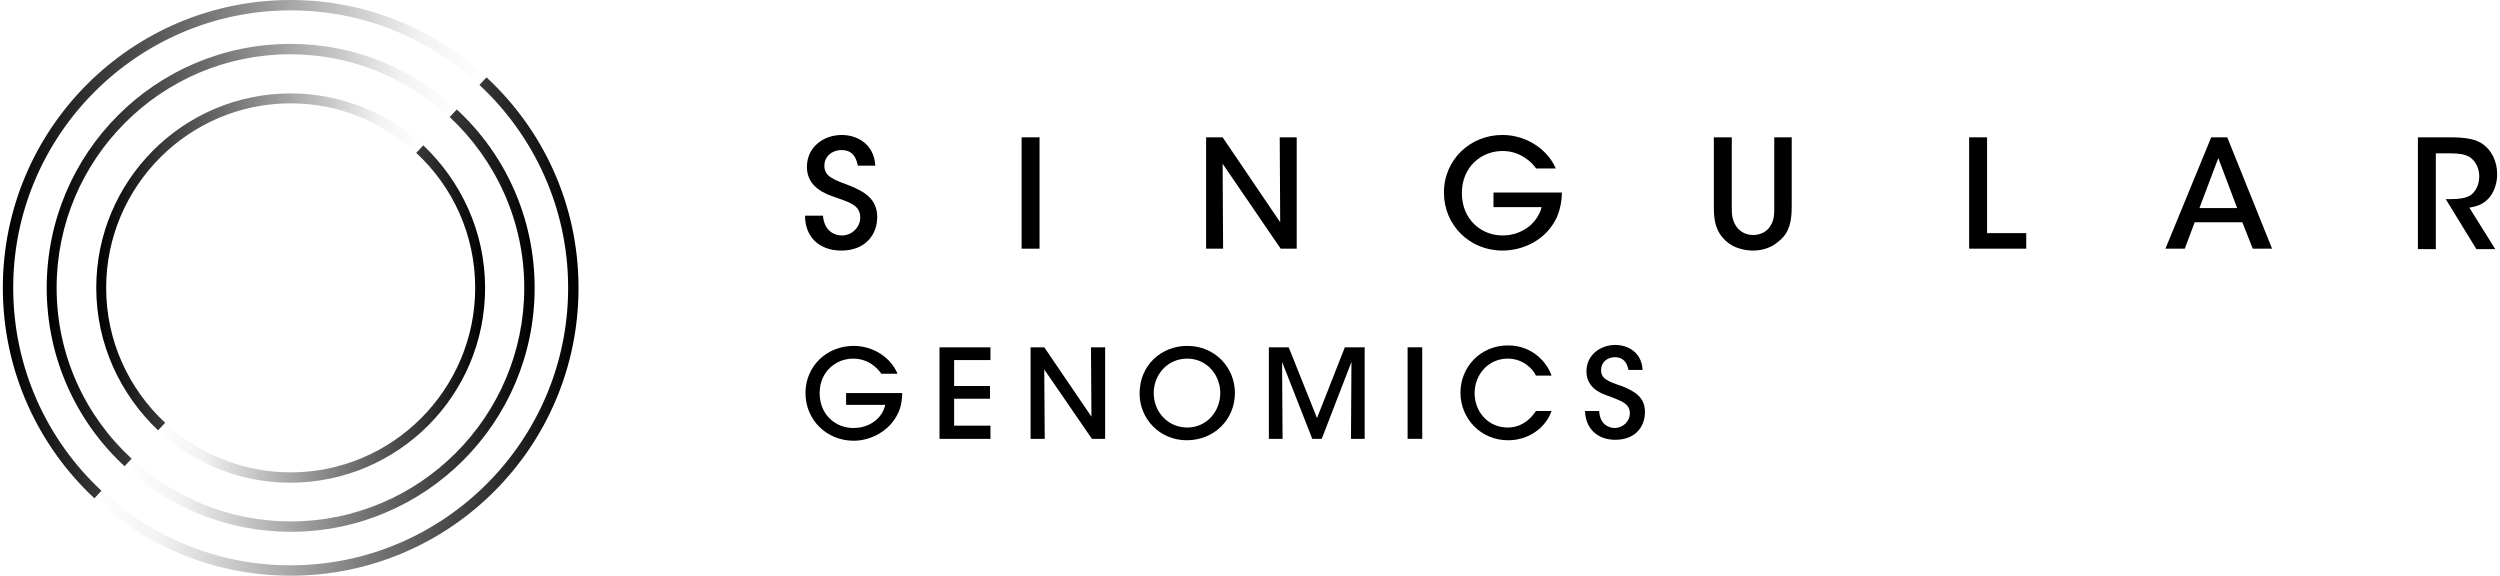 <svg xmlns="http://www.w3.org/2000/svg" xmlns:xlink="http://www.w3.org/1999/xlink" id="Black_Logo_x2B_Wordmark" x="0px" y="0px" viewBox="0 0 529.8 122" style="enable-background:new 0 0 529.8 122;" xml:space="preserve"><style type="text/css">	.st0{fill:url(#SVGID_1_);}	.st1{fill:url(#SVGID_00000078736327726682524100000001796597444384432546_);}	.st2{fill:url(#SVGID_00000001623778615573777670000013653542372426655388_);}	.st3{fill:url(#SVGID_00000125572678039517586430000004148639509568939707_);}	.st4{fill:url(#SVGID_00000090276263918391644020000014892148202268372359_);}	.st5{fill:url(#SVGID_00000018915843384463128020000005400202377153253281_);}</style><g>	<g>		<path d="M186.7,79.1c-0.5-0.7-1.1-1.3-1.8-1.8c-1.1-0.8-2.5-1.3-4.1-1.3c-3.7,0-7.1,2.8-7.1,7.3c0,4.7,3.5,7.4,7.1,7.4   c1.8,0,3.3-0.5,4.5-1.4c1.2-0.9,2-2.1,2.3-3.5h-8.3v-2.5h11.9c0,1.2-0.2,2.9-0.9,4.3c-1.8,3.8-5.8,5.8-9.4,5.8   c-5.7,0-10.2-4.4-10.2-10.1c0-5.8,4.6-10,10.2-10c4.2,0,7.9,2.5,9.3,5.9H186.7z"></path>		<path d="M199.1,73.6h10.8v2.7h-7.7v5.5h7.6v2.7h-7.6v5.7h7.7V93h-10.8V73.6z"></path>		<path d="M231.3,88.3l-0.1-14.7h3V93h-2.8l-10.1-14.7l0.1,14.7h-3V73.6h2.9L231.3,88.3z"></path>		<path d="M241.5,83.4c0-6.1,4.7-10.1,10.1-10.1c5.8,0,10.1,4.5,10.1,10c0,5.6-4.4,10-10.2,10C245.7,93.3,241.5,88.7,241.5,83.4   L241.5,83.4z M244.5,83.3c0,4,3,7.3,7.1,7.3c4.2,0,7-3.5,7-7.3c0-3.8-2.8-7.3-7-7.3C247.4,76,244.5,79.4,244.5,83.3L244.5,83.3z"></path>		<path d="M268.9,93V73.6h4.2l6,15l5.9-15h4.2V93h-2.9l0.1-16.3L280.1,93h-2l-6.4-16.3l0.1,16.3H268.9z"></path>		<path d="M298.3,73.6h3.1V93h-3.1V73.6z"></path>		<path d="M328.8,87.1c-1.2,3.5-4.8,6.2-9.2,6.2c-5.8,0-10.1-4.6-10.1-10.1c0-5.3,4.1-10,10.1-10c5.2,0,8.3,3.7,9.2,6.4h-3.3   c-0.6-1.3-2.6-3.6-6-3.6c-4.1,0-7,3.4-7,7.3c0,4,2.9,7.3,7,7.3c3.7,0,5.5-2.8,6-3.5H328.8z"></path>		<path d="M338.9,87.2c0.2,2.9,2.2,3.5,3.3,3.5c1.7,0,3.2-1.4,3.2-3.1c0-2.1-1.8-2.6-4.3-3.6c-1.5-0.5-4.9-1.6-4.9-5.3   c0-3.6,3.1-5.6,6.1-5.6c2.5,0,5.6,1.4,5.8,5.3h-3c-0.2-1-0.7-2.7-2.9-2.7c-1.6,0-2.9,1.1-2.9,2.7c0,1.9,1.4,2.4,4.6,3.5   c2.4,1,4.7,2.2,4.7,5.4s-2.1,5.9-6.3,5.9c-3.8,0-6.3-2.4-6.4-6.1H338.9z"></path>	</g>	<g>		<path d="M174.4,45.7c0.3,3.5,2.7,4.2,4,4.2c2.1,0,3.9-1.7,3.9-3.8c0-2.6-2.2-3.2-5.3-4.3c-1.8-0.6-6-2-6-6.4   c0-4.4,3.7-6.8,7.4-6.8c3,0,6.8,1.7,7.1,6.5h-3.7c-0.3-1.3-0.8-3.3-3.5-3.3c-1.9,0-3.6,1.3-3.6,3.3c0,2.3,1.8,2.9,5.5,4.3   c2.9,1.2,5.7,2.7,5.7,6.6c0,3.8-2.6,7.1-7.6,7.1c-4.7,0-7.7-2.9-7.7-7.4H174.4z"></path>		<path d="M216.5,29.1h3.8v23.6h-3.8V29.1z"></path>		<path d="M271.3,47.1l-0.1-18h3.6v23.6h-3.4l-12.3-18l0.1,18h-3.6V29.1h3.5L271.3,47.1z"></path>		<path d="M325.6,35.8c-0.6-0.9-1.3-1.6-2.2-2.2c-1.4-1-3-1.6-5-1.6c-4.5,0-8.6,3.4-8.6,8.9c0,5.7,4.2,9,8.6,9c2.2,0,4-0.7,5.5-1.8   c1.4-1.1,2.4-2.6,2.8-4.2h-10.2v-3.1h14.5c0,1.5-0.3,3.5-1.1,5.3c-2.2,4.7-7,7-11.5,7c-7,0-12.4-5.4-12.4-12.3   c0-7,5.6-12.2,12.4-12.2c5.1,0,9.6,3.1,11.3,7.1H325.6z"></path>		<path d="M367,29.1v14.7c0,1.5,0,2.7,0.9,4.1c0.7,1.1,2,1.9,3.6,1.9c1.6,0,2.9-0.7,3.6-1.8c0.9-1.3,0.9-2.6,0.9-4.2V29.1h3.7v14.7   c0,3.1-0.5,5.5-2.6,7.2c-1.4,1.3-3.3,2.1-5.6,2.1c-1.7,0-4.1-0.5-5.7-2c-2.3-2.1-2.6-4.4-2.6-7.3V29.1H367z"></path>		<path d="M417.3,29.1h3.8v20.3h8.3v3.3h-12.1V29.1z"></path>		<path d="M463,52.7h-4.1l9.7-23.6h3.4l9.5,23.6h-4.1l-2.2-5.6h-10.1L463,52.7z M470.1,33.5l-4,10.6h8L470.1,33.5z"></path>		<path d="M512.5,29.1h6.7c3.7,0,5.6,0.5,6.9,1.4c1.9,1.3,3.1,3.7,3.1,6.4c0,1.7-0.5,3.3-1.3,4.5c-1.2,1.7-2.7,2.3-4.6,2.6l5.5,8.8   h-4l-6.5-10.6h0.8c1.6,0,3.6-0.1,4.7-1c1.1-1,1.6-2.3,1.6-3.9c0-1.6-0.8-3.2-2-4c-1-0.6-2.3-0.8-4-0.8h-3.2v20.3h-3.8V29.1z"></path>	</g>	<g>		<linearGradient id="SVGID_1_" gradientUnits="userSpaceOnUse" x1="0.614" y1="52.822" x2="103.128" y2="52.822">			<stop offset="5.128019e-03" style="stop-color:#000000"></stop>			<stop offset="0.864" style="stop-color:#000000;stop-opacity:5.000000e-02"></stop>			<stop offset="1" style="stop-color:#000000;stop-opacity:0"></stop>		</linearGradient>		<path class="st0" d="M2.8,61c0-32.4,26.4-58.8,58.8-58.8c15.5,0,29.5,6,40,15.8l1.5-1.6C92.2,6.2,77.6,0,61.6,0   c-33.7,0-61,27.3-61,61c0,17.6,7.5,33.5,19.4,44.6l1.5-1.6C10,93.3,2.8,78,2.8,61z"></path>					<linearGradient id="SVGID_00000143586216740357284980000002665341809426997677_" gradientUnits="userSpaceOnUse" x1="9.882" y1="54.065" x2="96.814" y2="54.065">			<stop offset="5.128019e-03" style="stop-color:#000000"></stop>			<stop offset="0.864" style="stop-color:#000000;stop-opacity:5.000000e-02"></stop>			<stop offset="1" style="stop-color:#000000;stop-opacity:0"></stop>		</linearGradient>		<path style="fill:url(#SVGID_00000143586216740357284980000002665341809426997677_);" d="M12,61c0-27.3,22.2-49.5,49.5-49.5   c13,0,24.9,5.1,33.7,13.3l1.5-1.6C87.6,14.6,75.2,9.3,61.6,9.3C33,9.3,9.9,32.4,9.9,61c0,14.9,6.3,28.4,16.5,37.8l1.5-1.6   C18.1,88.2,12,75.3,12,61z"></path>					<linearGradient id="SVGID_00000041282283059332617520000010412260324902133385_" gradientUnits="userSpaceOnUse" x1="20.37" y1="55.472" x2="89.67" y2="55.472">			<stop offset="5.128019e-03" style="stop-color:#000000"></stop>			<stop offset="0.864" style="stop-color:#000000;stop-opacity:5.000000e-02"></stop>			<stop offset="1" style="stop-color:#000000;stop-opacity:0"></stop>		</linearGradient>		<path style="fill:url(#SVGID_00000041282283059332617520000010412260324902133385_);" d="M22.5,61c0-21.5,17.5-39.1,39.1-39.1   c10.3,0,19.6,4,26.6,10.5l1.5-1.6C82.3,24,72.4,19.8,61.6,19.8c-22.8,0-41.2,18.5-41.2,41.2c0,11.9,5.1,22.6,13.1,30.2l1.5-1.6   C27.3,82.4,22.5,72.3,22.5,61z"></path>	</g>	<g>					<linearGradient id="SVGID_00000127736331145228738160000001518729154852389267_" gradientUnits="userSpaceOnUse" x1="20.05" y1="69.178" x2="122.564" y2="69.178">			<stop offset="0" style="stop-color:#000000;stop-opacity:0"></stop>			<stop offset="0.136" style="stop-color:#000000;stop-opacity:5.000000e-02"></stop>			<stop offset="0.995" style="stop-color:#000000"></stop>		</linearGradient>		<path style="fill:url(#SVGID_00000127736331145228738160000001518729154852389267_);" d="M103.1,16.4l-1.5,1.6   c11.5,10.7,18.8,26,18.8,43c0,32.4-26.4,58.8-58.8,58.8c-15.5,0-29.5-6-40-15.8l-1.5,1.6C30.9,115.8,45.5,122,61.6,122   c33.7,0,61-27.3,61-61C122.6,43.4,115.1,27.5,103.1,16.4z"></path>					<linearGradient id="SVGID_00000044861795464016030910000014825461434496137636_" gradientUnits="userSpaceOnUse" x1="26.364" y1="67.935" x2="113.296" y2="67.935">			<stop offset="0" style="stop-color:#000000;stop-opacity:0"></stop>			<stop offset="0.136" style="stop-color:#000000;stop-opacity:5.000000e-02"></stop>			<stop offset="0.995" style="stop-color:#000000"></stop>		</linearGradient>		<path style="fill:url(#SVGID_00000044861795464016030910000014825461434496137636_);" d="M113.3,61c0-14.9-6.3-28.4-16.5-37.8   l-1.5,1.6c9.7,9.1,15.8,21.9,15.8,36.2c0,27.3-22.2,49.5-49.5,49.5c-13,0-24.9-5.1-33.7-13.3l-1.5,1.6   c9.2,8.6,21.6,13.9,35.2,13.9C90.1,112.7,113.3,89.6,113.3,61z"></path>					<linearGradient id="SVGID_00000119104241215397005920000016770587728605821868_" gradientUnits="userSpaceOnUse" x1="33.509" y1="66.528" x2="102.808" y2="66.528">			<stop offset="0" style="stop-color:#000000;stop-opacity:0"></stop>			<stop offset="0.136" style="stop-color:#000000;stop-opacity:5.000000e-02"></stop>			<stop offset="0.995" style="stop-color:#000000"></stop>		</linearGradient>		<path style="fill:url(#SVGID_00000119104241215397005920000016770587728605821868_);" d="M102.8,61c0-11.9-5.1-22.6-13.1-30.2   l-1.5,1.6c7.7,7.1,12.5,17.3,12.5,28.6c0,21.5-17.5,39.1-39.1,39.1c-10.3,0-19.6-4-26.6-10.5l-1.5,1.6   c7.4,6.9,17.2,11.1,28.1,11.1C84.4,102.2,102.8,83.8,102.8,61z"></path>	</g></g></svg>
